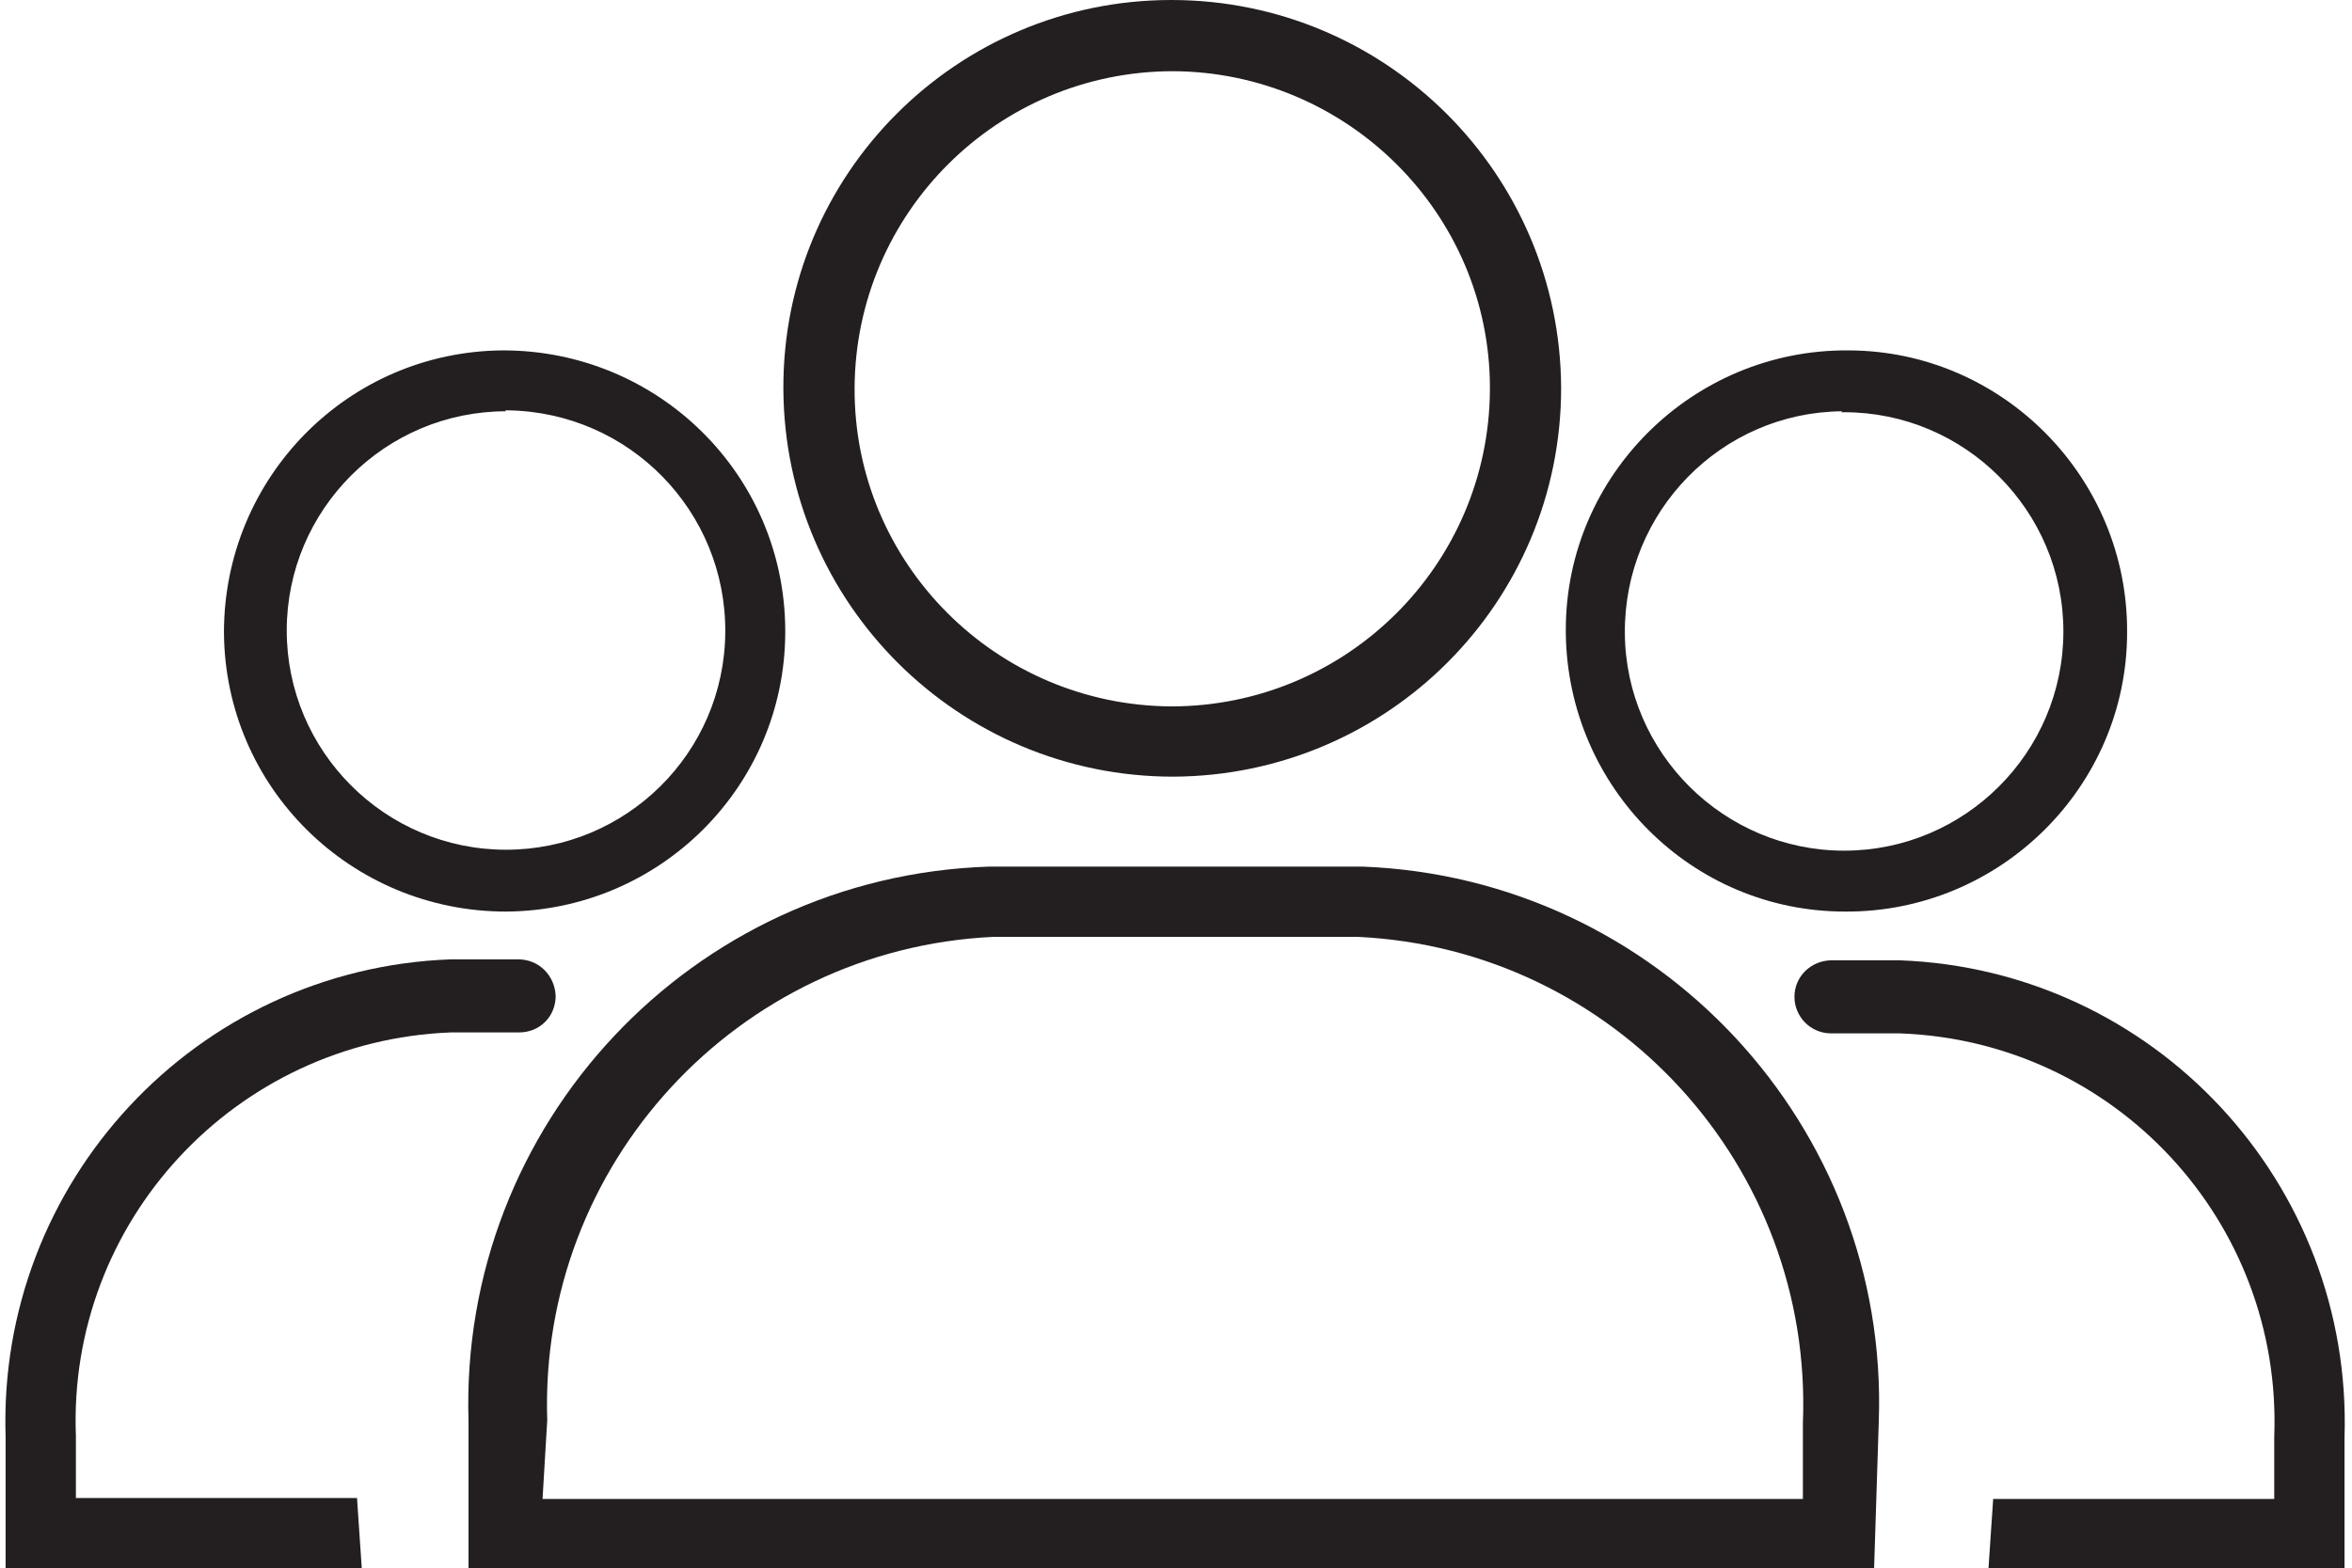 <svg xmlns="http://www.w3.org/2000/svg" id="Capa_1" viewBox="0 0 25.1 16.74"><defs><style>      .st0 {        fill: #231f20;      }    </style></defs><path class="st0" d="M20,16.74H5v-1.57c-.1-3.17,2.39-5.82,5.56-5.92.01,0,.03,0,.04,0h3.94c3.15.12,5.62,2.77,5.51,5.92l-.05,1.57ZM5.79,16h13.45v-.81c.11-2.74-2.01-5.06-4.75-5.19h-3.89c-2.73.13-4.85,2.43-4.76,5.16l-.05.84Z"></path><path class="st0" d="M12.52,8.29c-2.29,0-4.15-1.85-4.16-4.14C8.35,1.86,10.21,0,12.5,0c2.29,0,4.15,1.85,4.16,4.14,0,0,0,0,0,0,0,2.29-1.85,4.14-4.14,4.15ZM12.52.76c-1.87,0-3.39,1.51-3.4,3.38s1.51,3.39,3.38,3.4c1.87,0,3.39-1.51,3.4-3.38,0,0,0-.01,0-.02,0-1.86-1.52-3.37-3.38-3.38Z"></path><path class="st0" d="M5.4,9.73c-1.65,0-3-1.32-3.01-2.98,0-1.65,1.32-3,2.98-3.01,1.65,0,3,1.32,3.01,2.98,0,.01,0,.03,0,.04-.01,1.64-1.34,2.96-2.98,2.97ZM5.4,4.39c-1.29,0-2.34,1.05-2.34,2.34,0,1.29,1.05,2.34,2.34,2.34,1.28,0,2.33-1.03,2.34-2.32.01-1.29-1.02-2.35-2.32-2.37,0,0-.02,0-.03,0Z"></path><path class="st0" d="M3.86,16.74H.06v-1.4c-.09-2.72,2.03-5,4.75-5.1h.72c.22,0,.39.17.4.39,0,.22-.17.39-.39.39,0,0-.01,0-.02,0h-.71c-2.3.09-4.09,2.02-4,4.31,0,0,0,0,0,0v.66h3l.05.74Z"></path><path class="st0" d="M16.71,6.76s0-.03,0-.04c0-1.65,1.36-2.99,3.01-2.98,1.65,0,2.99,1.36,2.98,3.01,0,1.65-1.36,2.99-3.01,2.98-1.64,0-2.96-1.33-2.98-2.97ZM19.66,4.39c-1.29.01-2.33,1.07-2.32,2.37.01,1.28,1.06,2.32,2.34,2.32,1.29,0,2.34-1.05,2.34-2.34,0-1.29-1.05-2.34-2.34-2.34,0,0-.02,0-.03,0Z"></path><path class="st0" d="M21.27,16h3v-.66s0,0,0,0c.09-2.3-1.7-4.23-4-4.31h-.71s-.01,0-.02,0c-.22,0-.39-.18-.39-.39,0-.22.18-.39.4-.39h.72c2.72.1,4.84,2.38,4.75,5.1v1.4s-3.8,0-3.8,0l.05-.74Z"></path></svg>